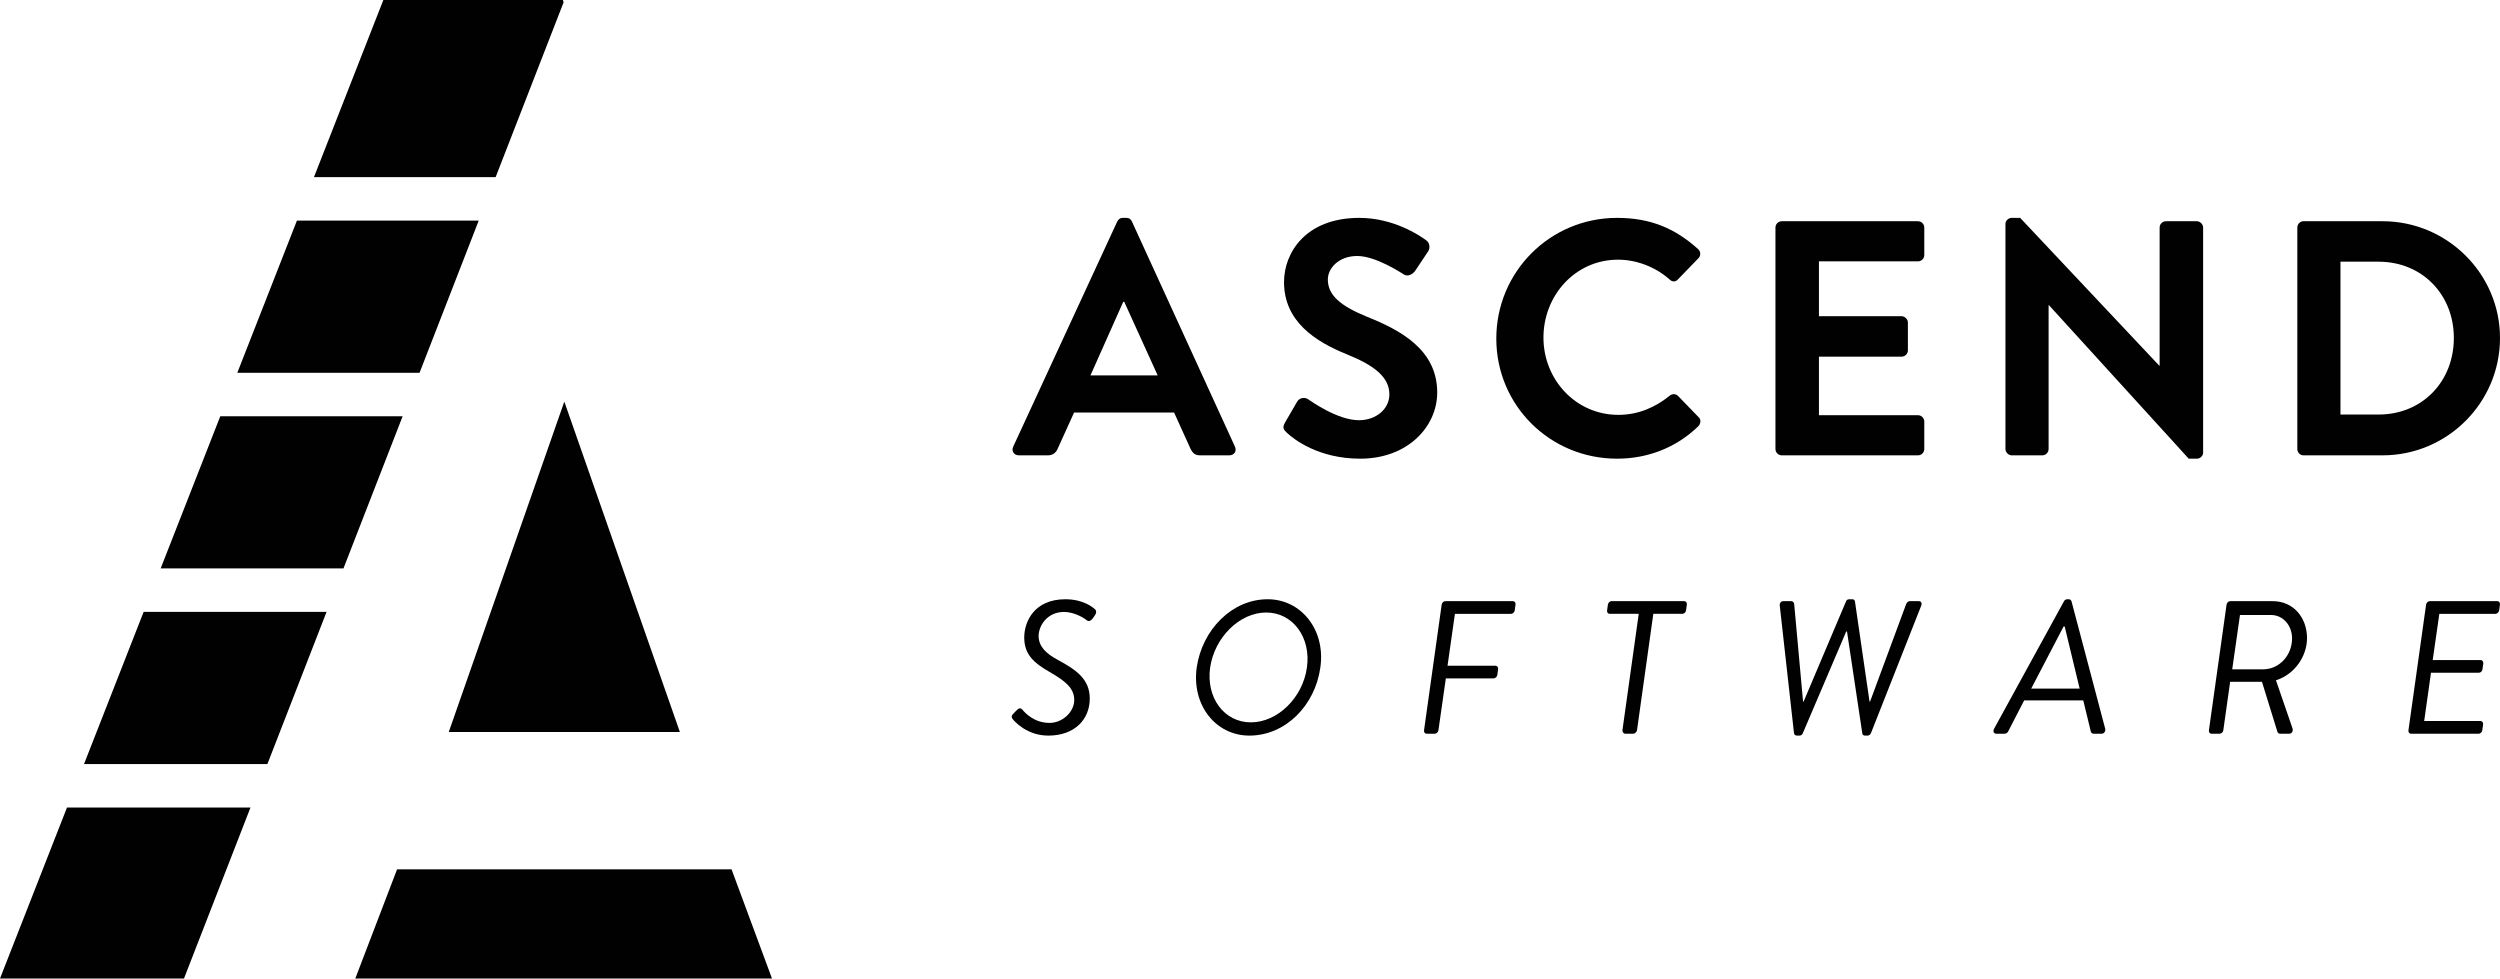 <?xml version="1.0" encoding="utf-8"?>
<!-- Generator: Adobe Illustrator 16.0.4, SVG Export Plug-In . SVG Version: 6.00 Build 0)  -->
<!DOCTYPE svg PUBLIC "-//W3C//DTD SVG 1.1//EN" "http://www.w3.org/Graphics/SVG/1.1/DTD/svg11.dtd">
<svg version="1.1" id="Layer_1" xmlns="http://www.w3.org/2000/svg" xmlns:xlink="http://www.w3.org/1999/xlink" x="0px" y="0px"
	 width="630.503px" height="246.782px" viewBox="0 0 630.503 246.782" enable-background="new 0 0 630.503 246.782"
	 xml:space="preserve">
<polygon fill="#010101" points="21.191,192.692 67.438,192.692 82.36,154.316 36.226,154.316 "/>
<polygon fill="#010101" points="59.85,94.013 105.811,94.013 120.734,55.637 74.884,55.637 "/>
<polygon fill="#010101" points="40.52,143.353 86.624,143.353 101.546,104.979 55.555,104.979 "/>
<polygon fill="#010101" points="124.999,44.673 142.131,0.612 141.981,0 96.681,0 79.181,44.673 "/>
<polygon fill="#010101" points="16.895,203.656 0,246.782 46.402,246.782 63.172,203.656 "/>
<polygon fill="#010101" points="142.321,101.288 113.175,184.616 171.466,184.616 "/>
<polygon fill="#010101" points="184.5,219.249 100.142,219.249 89.606,246.782 194.696,246.782 "/>
<path fill="#010101" d="M255.543,180.026l0.764-0.81c0.572-0.577,1.003-0.814,1.528-0.242c0.667,0.764,2.912,3.344,6.878,3.344
	c3.199,0,6.208-2.721,6.208-5.777c0-3.008-2.247-4.778-6.208-7.07c-3.821-2.197-6.401-4.296-6.401-8.69
	c0-4.012,2.53-9.649,10.362-9.649c4.635,0,6.975,2.104,7.403,2.438c0.24,0.189,0.669,0.716,0.048,1.625l-0.525,0.763
	c-0.522,0.618-1.003,0.906-1.576,0.431c-1.001-0.814-3.39-2.055-5.683-2.055c-4.347,0-6.401,3.63-6.401,6.019
	c0,2.673,1.816,4.439,4.826,6.062c4.586,2.483,8.071,4.825,8.071,9.745c0,5.3-3.823,9.361-10.46,9.361
	c-5.35,0-8.453-3.533-8.932-4.108C255.159,181.028,254.919,180.649,255.543,180.026"/>
<path fill="#010101" d="M301.805,168.374c1.386-9.552,8.883-17.243,17.909-17.243c8.406,0,14.665,7.691,13.277,17.243
	c-1.336,9.552-8.788,17.146-17.908,17.146C306.677,185.521,300.516,177.926,301.805,168.374 M329.603,168.374
	c1.099-7.594-3.536-13.897-10.268-13.897c-6.737,0-13.04,6.304-14.14,13.897c-1.049,7.594,3.536,13.805,10.269,13.805
	C322.199,182.179,328.551,175.968,329.603,168.374"/>
<path fill="#010101" d="M363.587,152.519c0.049-0.477,0.479-0.907,0.908-0.907h17.05c0.478,0,0.765,0.431,0.668,0.907l-0.19,1.385
	c-0.047,0.477-0.478,0.907-0.956,0.907h-14.136l-1.862,13.085h12.082c0.429,0,0.767,0.431,0.67,0.907l-0.19,1.386
	c-0.051,0.478-0.527,0.908-0.958,0.908h-12.034l-1.861,13.04c-0.05,0.477-0.48,0.907-0.909,0.907h-2.053
	c-0.479,0-0.763-0.431-0.667-0.907L363.587,152.519z"/>
<path fill="#010101" d="M413.29,154.809h-7.306c-0.478,0-0.765-0.429-0.669-0.905l0.191-1.387c0.047-0.477,0.478-0.905,0.906-0.905
	h18.34c0.479,0,0.763,0.429,0.668,0.905l-0.189,1.387c-0.048,0.477-0.479,0.905-0.956,0.905h-7.306l-4.108,29.328
	c-0.093,0.479-0.523,0.907-0.952,0.907h-2.01c-0.431,0-0.765-0.429-0.715-0.907L413.29,154.809z"/>
<path fill="#010101" d="M448.86,152.756c-0.097-0.669,0.334-1.145,0.907-1.145h2.003c0.386,0,0.67,0.334,0.72,0.668l2.242,24.644
	h0.146l10.696-25.266c0.144-0.334,0.383-0.524,0.813-0.524h0.763c0.384,0,0.621,0.24,0.67,0.524l3.678,25.266h0.142l9.122-24.644
	c0.144-0.334,0.527-0.668,0.859-0.668h2.294c0.62,0,0.86,0.476,0.62,1.145l-12.658,32.097c-0.142,0.384-0.476,0.668-0.855,0.668
	h-0.674c-0.379,0-0.616-0.239-0.666-0.523l-3.867-25.746h-0.191l-10.986,25.746c-0.143,0.333-0.477,0.523-0.812,0.523h-0.666
	c-0.383,0-0.668-0.284-0.718-0.668L448.86,152.756z"/>
<path fill="#010101" d="M502.904,183.801l17.624-32.144c0.144-0.284,0.428-0.524,0.81-0.524h0.433c0.334,0,0.573,0.24,0.668,0.524
	l8.501,32.144c0.143,0.621-0.288,1.243-0.907,1.243h-2.007c-0.43,0-0.668-0.289-0.714-0.528l-1.911-7.88h-14.9l-4.062,7.88
	c-0.144,0.239-0.431,0.528-0.906,0.528h-2.054C502.808,185.044,502.57,184.422,502.904,183.801 M524.492,173.674l-3.774-15.664
	h-0.284l-8.167,15.664H524.492z"/>
<path fill="#010101" d="M561.537,152.517c0.049-0.475,0.479-0.905,0.908-0.905h10.745c5.252,0,8.643,4.201,8.643,9.312
	c0,4.634-3.151,9.17-7.831,10.65l4.156,12.081c0.239,0.623-0.097,1.39-0.812,1.39h-2.339c-0.287,0-0.575-0.238-0.623-0.429
	l-3.916-12.661h-8.022l-1.72,12.183c-0.048,0.479-0.479,0.907-0.905,0.907h-2.055c-0.48,0-0.765-0.429-0.67-0.907L561.537,152.517z
	 M570.755,168.803c4.059,0,7.306-3.487,7.306-7.829c0-3.155-2.198-5.876-5.348-5.876h-7.787l-1.958,13.705H570.755z"/>
<path fill="#010101" d="M611.858,152.519c0.05-0.477,0.48-0.907,0.909-0.907h17.049c0.477,0,0.765,0.431,0.67,0.907l-0.193,1.385
	c-0.046,0.477-0.477,0.907-0.955,0.907h-14.136l-1.67,11.652h12.081c0.429,0,0.765,0.431,0.668,0.907l-0.189,1.388
	c-0.05,0.525-0.479,0.904-0.909,0.904h-12.083l-1.718,12.179h14.185c0.476,0,0.763,0.431,0.668,0.908l-0.192,1.388
	c-0.047,0.477-0.476,0.907-0.956,0.907h-16.998c-0.48,0-0.765-0.431-0.67-0.907L611.858,152.519z"/>
<path fill="#010101" d="M255.533,112.646l26.233-56.768c0.252-0.508,0.674-0.93,1.434-0.93h0.843c0.845,0,1.182,0.422,1.434,0.93
	l25.981,56.768c0.507,1.097-0.17,2.192-1.435,2.192h-7.338c-1.266,0-1.854-0.508-2.447-1.688l-4.131-9.108h-25.223l-4.132,9.108
	c-0.338,0.844-1.096,1.688-2.447,1.688h-7.339C255.704,114.838,255.026,113.742,255.533,112.646 M291.97,94.677l-8.435-18.557
	h-0.251l-8.268,18.557H291.97z"/>
<path fill="#010101" d="M324.083,106.569l3.035-5.229c0.675-1.181,2.11-1.181,2.87-0.588c0.422,0.251,7.253,5.228,12.735,5.228
	c4.385,0,7.678-2.87,7.678-6.494c0-4.303-3.63-7.253-10.712-10.123c-7.931-3.206-15.858-8.264-15.858-18.219
	c0-7.507,5.564-16.196,18.978-16.196c8.603,0,15.183,4.388,16.871,5.653c0.843,0.506,1.096,1.94,0.504,2.782l-3.204,4.809
	c-0.677,1.011-1.939,1.688-2.954,1.011c-0.675-0.423-7.083-4.64-11.722-4.64c-4.81,0-7.424,3.207-7.424,5.906
	c0,3.965,3.121,6.664,9.951,9.448c8.185,3.288,17.633,8.179,17.633,19.062c0,8.689-7.509,16.702-19.402,16.702
	c-10.63,0-16.869-4.977-18.558-6.58C323.747,108.343,323.324,107.921,324.083,106.569"/>
<path fill="#010101" d="M407.818,54.948c8.52,0,14.678,2.699,20.413,7.846c0.76,0.674,0.76,1.688,0.085,2.362l-5.147,5.313
	c-0.589,0.674-1.433,0.674-2.105,0c-3.544-3.121-8.269-4.977-12.989-4.977c-10.798,0-18.813,9.027-18.813,19.654
	c0,10.543,8.098,19.482,18.896,19.482c5.061,0,9.363-1.938,12.907-4.806c0.673-0.593,1.602-0.508,2.105,0l5.231,5.398
	c0.676,0.589,0.508,1.687-0.084,2.275c-5.736,5.568-12.988,8.185-20.498,8.185c-16.869,0-30.449-13.413-30.449-30.283
	S390.949,54.948,407.818,54.948"/>
<path fill="#010101" d="M447.771,57.396c0-0.844,0.675-1.603,1.604-1.603h34.33c0.928,0,1.603,0.759,1.603,1.603v6.917
	c0,0.844-0.675,1.603-1.603,1.603h-24.966v13.833h20.833c0.841,0,1.601,0.76,1.601,1.604v7c0,0.928-0.76,1.603-1.601,1.603h-20.833
	v14.762h24.966c0.928,0,1.603,0.759,1.603,1.603v6.917c0,0.844-0.675,1.601-1.603,1.601h-34.33c-0.929,0-1.604-0.757-1.604-1.601
	V57.396z"/>
<path fill="#010101" d="M505.778,56.467c0-0.843,0.76-1.519,1.604-1.519h2.106l35.09,37.284h0.084V57.396
	c0-0.844,0.675-1.603,1.604-1.603h7.76c0.844,0,1.604,0.759,1.604,1.603v56.767c0,0.845-0.76,1.519-1.604,1.519h-2.024
	l-35.256-38.717h-0.087v36.27c0,0.846-0.673,1.603-1.602,1.603h-7.676c-0.844,0-1.604-0.757-1.604-1.603V56.467z"/>
<path fill="#010101" d="M579.386,57.396c0-0.845,0.675-1.602,1.518-1.602h19.99c16.28,0,29.609,13.242,29.609,29.438
	c0,16.362-13.329,29.605-29.609,29.605h-19.99c-0.843,0-1.518-0.759-1.518-1.603V57.396z M599.883,104.548
	c10.964,0,18.979-8.268,18.979-19.316c0-10.967-8.016-19.231-18.979-19.231h-9.616v38.548H599.883z"/>
</svg>
